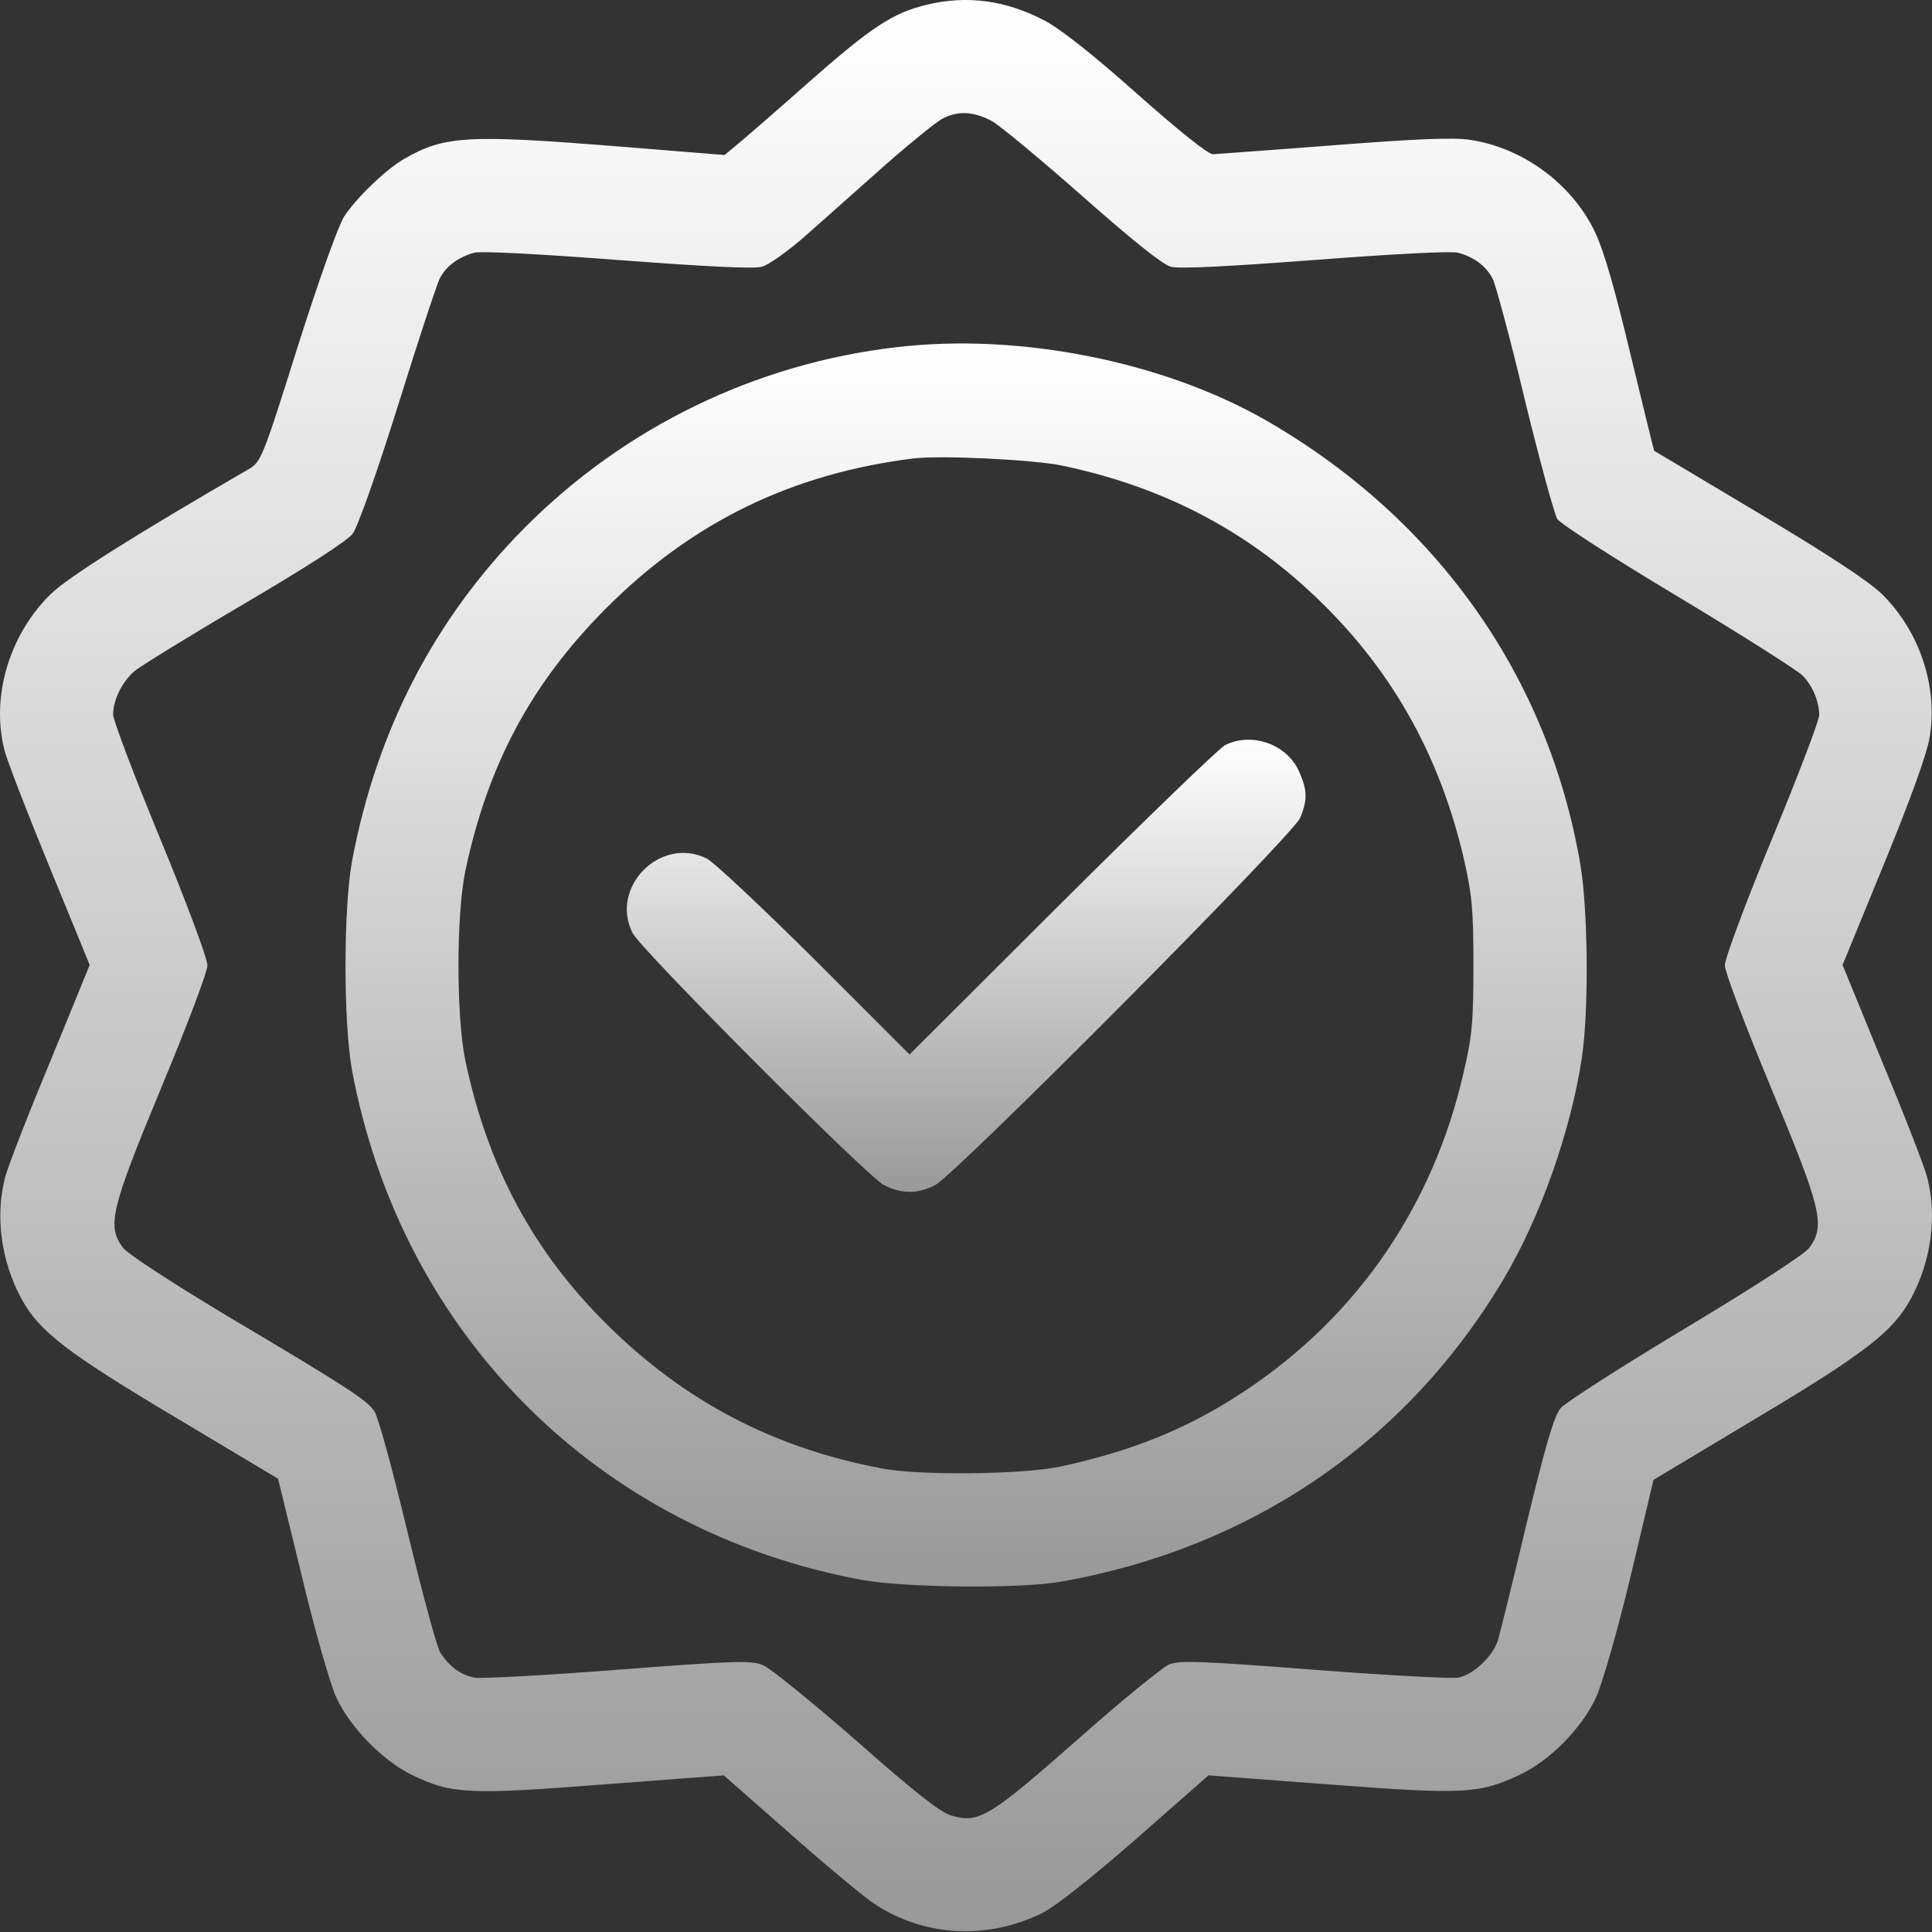 <svg width="60" height="60" viewBox="0 0 60 60" fill="none" xmlns="http://www.w3.org/2000/svg">
<rect x="0" y="0" width="60" height="60" fill="#333333" stroke="none"/>
<path d="M28.774 0.148C27.719 0.406 27.062 0.84 25.105 2.563C24.05 3.501 23.03 4.38 22.843 4.532L22.503 4.814L19.302 4.556C14.485 4.169 13.793 4.216 12.539 4.942C11.988 5.259 11.062 6.15 10.687 6.724C10.511 6.994 9.89 8.729 9.245 10.768C8.143 14.273 8.108 14.344 7.709 14.578C4.228 16.594 2.083 17.942 1.567 18.458C0.289 19.712 -0.285 21.635 0.137 23.288C0.207 23.592 0.84 25.222 1.532 26.91L2.786 29.969L1.567 32.947C0.887 34.576 0.254 36.205 0.16 36.557C-0.156 37.764 0.031 39.159 0.664 40.331C1.215 41.351 2.095 42.019 5.459 44.024L8.635 45.923L9.374 48.947C9.772 50.623 10.253 52.3 10.441 52.71C10.863 53.636 11.883 54.679 12.797 55.125C14.004 55.711 14.543 55.746 18.728 55.418L22.479 55.136L24.519 56.93C25.632 57.914 26.816 58.899 27.133 59.11C28.68 60.153 30.673 60.259 32.384 59.403C32.795 59.192 33.92 58.301 35.303 57.094L37.53 55.136L41.281 55.418C45.454 55.734 45.935 55.711 47.178 55.125C48.127 54.691 49.135 53.659 49.569 52.71C49.756 52.3 50.237 50.635 50.636 48.971L51.351 45.958L54.539 44.047C57.915 42.031 58.794 41.351 59.345 40.331C59.978 39.159 60.166 37.764 59.849 36.557C59.755 36.205 59.122 34.576 58.442 32.947L57.223 29.969L58.501 26.851C59.31 24.882 59.837 23.428 59.919 22.936C60.201 21.353 59.626 19.619 58.454 18.458C58.032 18.048 56.825 17.251 54.621 15.938C52.851 14.883 51.386 14.004 51.374 14.004C51.362 13.992 51.034 12.644 50.636 11.003C50.132 8.893 49.803 7.768 49.522 7.181C48.807 5.704 47.295 4.591 45.665 4.345C45.15 4.263 44.024 4.31 41.446 4.509C39.5 4.661 37.812 4.778 37.671 4.79C37.519 4.79 36.639 4.087 35.327 2.926C33.99 1.731 32.947 0.91 32.466 0.652C31.247 0.008 30.04 -0.157 28.774 0.148ZM30.802 3.759C31.072 3.911 32.337 4.966 33.627 6.103C35.139 7.439 36.1 8.213 36.358 8.283C36.616 8.354 38.046 8.283 40.848 8.072C43.321 7.885 45.079 7.791 45.29 7.85C45.794 7.99 46.158 8.272 46.357 8.658C46.451 8.846 46.908 10.534 47.353 12.409C47.81 14.285 48.268 15.95 48.361 16.114C48.467 16.278 50.132 17.344 52.148 18.552C54.117 19.736 55.852 20.838 55.992 20.99C56.297 21.306 56.497 21.799 56.497 22.209C56.497 22.373 55.84 24.096 55.031 26.054C54.222 28.012 53.566 29.77 53.566 29.981C53.566 30.18 54.211 31.88 54.996 33.767C56.567 37.541 56.696 38.057 56.192 38.749C56.051 38.948 54.492 39.956 52.347 41.246C50.354 42.441 48.619 43.555 48.467 43.731C48.268 43.965 48.01 44.833 47.412 47.306C46.99 49.099 46.58 50.729 46.521 50.94C46.357 51.444 45.759 52.007 45.29 52.1C45.068 52.136 43.051 52.03 40.789 51.854C37.296 51.584 36.628 51.561 36.311 51.69C36.112 51.772 34.811 52.827 33.439 54.046C30.708 56.449 30.392 56.637 29.536 56.379C29.196 56.285 28.375 55.629 26.594 54.058C25.222 52.862 23.921 51.807 23.698 51.714C23.323 51.561 22.878 51.573 19.197 51.854C16.946 52.03 14.942 52.136 14.731 52.1C14.309 52.018 13.957 51.76 13.676 51.327C13.57 51.163 13.113 49.475 12.656 47.576C12.199 45.665 11.742 43.989 11.625 43.825C11.367 43.461 10.792 43.086 7.041 40.859C5.306 39.816 3.958 38.936 3.818 38.749C3.314 38.069 3.443 37.553 5.013 33.767C5.799 31.88 6.443 30.18 6.443 29.981C6.443 29.77 5.787 28.012 4.978 26.054C4.169 24.096 3.513 22.361 3.513 22.197C3.513 21.74 3.794 21.166 4.181 20.838C4.369 20.685 5.904 19.736 7.604 18.739C9.515 17.614 10.792 16.794 10.956 16.571C11.109 16.36 11.695 14.719 12.363 12.585C12.984 10.592 13.57 8.811 13.664 8.635C13.852 8.272 14.227 7.99 14.719 7.85C14.93 7.791 16.689 7.885 19.162 8.072C21.975 8.283 23.393 8.354 23.663 8.283C23.874 8.225 24.507 7.779 25.07 7.275C25.621 6.783 26.711 5.822 27.485 5.13C28.258 4.45 29.055 3.805 29.243 3.7C29.735 3.43 30.227 3.454 30.802 3.759Z" fill="url(#paint0_linear_2_382)"/>
<path d="M27.859 10.78C23.475 11.284 19.396 13.265 16.289 16.395C13.488 19.22 11.694 22.69 10.932 26.746C10.663 28.246 10.663 31.739 10.932 33.24C12.468 41.433 18.564 47.541 26.757 49.064C28.105 49.31 31.645 49.346 32.935 49.123C38.854 48.08 43.684 44.786 46.696 39.722C47.833 37.811 48.783 35.127 49.123 32.864C49.346 31.423 49.322 28.246 49.076 26.828C48.08 21.002 44.622 16.125 39.358 13.078C36.147 11.226 31.669 10.335 27.859 10.78ZM32.993 14.461C36.065 15.106 38.643 16.43 40.824 18.505C43.18 20.732 44.692 23.393 45.454 26.64C45.712 27.777 45.759 28.199 45.759 29.993C45.759 31.798 45.712 32.208 45.442 33.357C44.493 37.471 42.136 40.882 38.702 43.168C36.932 44.352 35.197 45.055 32.923 45.548C31.727 45.794 28.586 45.829 27.402 45.606C24.026 44.973 21.26 43.52 18.857 41.14C16.547 38.854 15.141 36.217 14.449 32.923C14.168 31.54 14.168 28.445 14.449 27.062C15.141 23.768 16.489 21.236 18.81 18.904C21.482 16.219 24.589 14.707 28.363 14.238C29.219 14.133 32.091 14.273 32.993 14.461Z" fill="url(#paint1_linear_2_382)"/>
<path d="M38.035 23.147C37.847 23.253 35.561 25.456 32.971 28.035L28.247 32.748L25.293 29.794C23.663 28.176 22.163 26.769 21.952 26.664C20.522 25.949 18.928 27.543 19.643 28.973C19.901 29.489 26.91 36.522 27.45 36.803C28 37.085 28.493 37.085 29.044 36.803C29.689 36.464 40.156 25.937 40.379 25.398C40.613 24.835 40.602 24.53 40.332 23.933C39.945 23.1 38.855 22.725 38.035 23.147Z" fill="url(#paint2_linear_2_382)"/>
<defs>
<linearGradient id="paint0_linear_2_382" x1="30" y1="-3.8147e-06" x2="30" y2="59.977" gradientUnits="userSpaceOnUse">
<stop stop-color="white"/>
<stop offset="1" stop-color="#999999"/>
</linearGradient>
<linearGradient id="paint1_linear_2_382" x1="30.003" y1="10.667" x2="30.003" y2="49.271" gradientUnits="userSpaceOnUse">
<stop stop-color="white"/>
<stop offset="1" stop-color="#999999"/>
</linearGradient>
<linearGradient id="paint2_linear_2_382" x1="30.006" y1="22.973" x2="30.006" y2="37.014" gradientUnits="userSpaceOnUse">
<stop stop-color="white"/>
<stop offset="1" stop-color="#999999"/>
</linearGradient>
</defs>
</svg>
